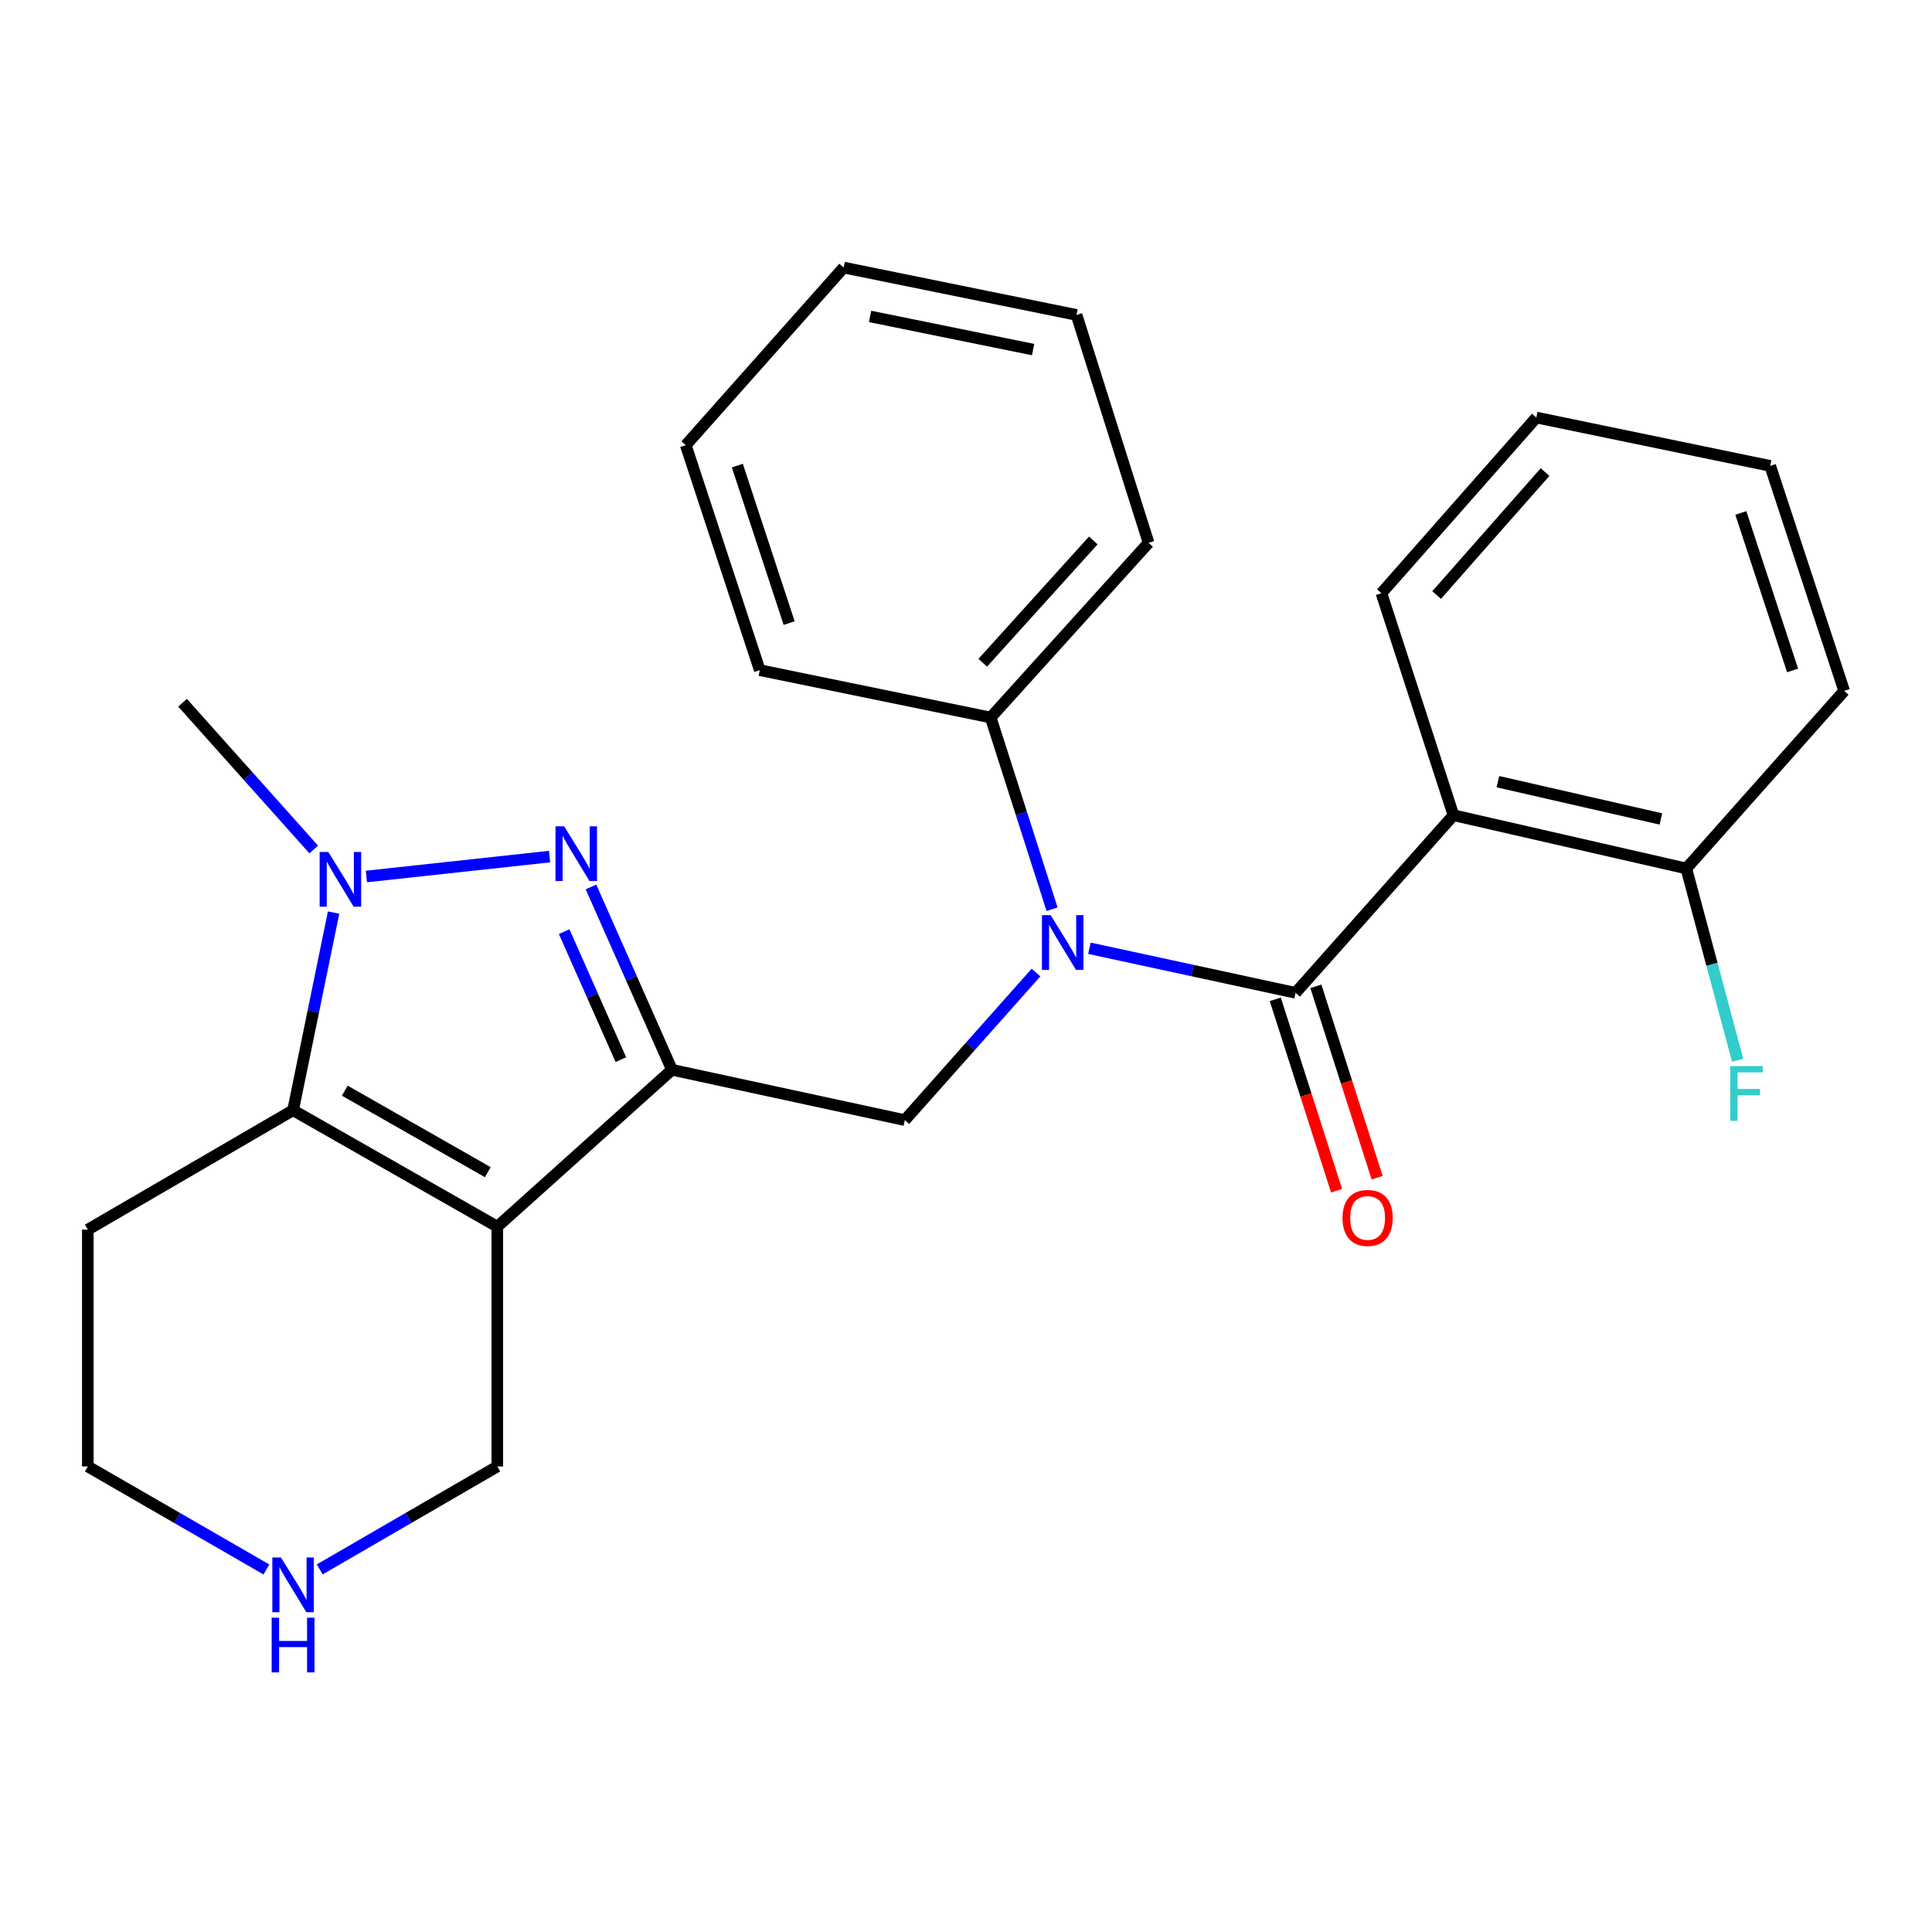 <?xml version='1.0' encoding='iso-8859-1'?>
<svg version='1.1' baseProfile='full'
              xmlns='http://www.w3.org/2000/svg'
                      xmlns:rdkit='http://www.rdkit.org/xml'
                      xmlns:xlink='http://www.w3.org/1999/xlink'
                  xml:space='preserve'
width='1000px' height='1000px' viewBox='0 0 1000 1000'>
<!-- END OF HEADER -->
<rect style='opacity:1.0;fill:#FFFFFF;stroke:none' width='1000' height='1000' x='0' y='0'> </rect>
<path class='bond-0' d='M 347.807,553.723 L 257.41,634.918' style='fill:none;fill-rule:evenodd;stroke:#000000;stroke-width:6px;stroke-linecap:butt;stroke-linejoin:miter;stroke-opacity:1' />
<path class='bond-1' d='M 347.807,553.723 L 326.849,506.406' style='fill:none;fill-rule:evenodd;stroke:#000000;stroke-width:6px;stroke-linecap:butt;stroke-linejoin:miter;stroke-opacity:1' />
<path class='bond-1' d='M 326.849,506.406 L 305.891,459.088' style='fill:none;fill-rule:evenodd;stroke:#0000FF;stroke-width:6px;stroke-linecap:butt;stroke-linejoin:miter;stroke-opacity:1' />
<path class='bond-1' d='M 321.352,548.461 L 306.681,515.338' style='fill:none;fill-rule:evenodd;stroke:#000000;stroke-width:6px;stroke-linecap:butt;stroke-linejoin:miter;stroke-opacity:1' />
<path class='bond-1' d='M 306.681,515.338 L 292.011,482.216' style='fill:none;fill-rule:evenodd;stroke:#0000FF;stroke-width:6px;stroke-linecap:butt;stroke-linejoin:miter;stroke-opacity:1' />
<path class='bond-7' d='M 347.807,553.723 L 468.336,579.775' style='fill:none;fill-rule:evenodd;stroke:#000000;stroke-width:6px;stroke-linecap:butt;stroke-linejoin:miter;stroke-opacity:1' />
<path class='bond-4' d='M 257.41,634.918 L 151.696,574.653' style='fill:none;fill-rule:evenodd;stroke:#000000;stroke-width:6px;stroke-linecap:butt;stroke-linejoin:miter;stroke-opacity:1' />
<path class='bond-4' d='M 252.476,606.716 L 178.477,564.531' style='fill:none;fill-rule:evenodd;stroke:#000000;stroke-width:6px;stroke-linecap:butt;stroke-linejoin:miter;stroke-opacity:1' />
<path class='bond-12' d='M 257.41,634.918 L 257.41,759.037' style='fill:none;fill-rule:evenodd;stroke:#000000;stroke-width:6px;stroke-linecap:butt;stroke-linejoin:miter;stroke-opacity:1' />
<path class='bond-3' d='M 284.455,443.371 L 189.654,453.677' style='fill:none;fill-rule:evenodd;stroke:#0000FF;stroke-width:6px;stroke-linecap:butt;stroke-linejoin:miter;stroke-opacity:1' />
<path class='bond-2' d='M 670.586,513.886 L 617.233,502.354' style='fill:none;fill-rule:evenodd;stroke:#000000;stroke-width:6px;stroke-linecap:butt;stroke-linejoin:miter;stroke-opacity:1' />
<path class='bond-2' d='M 617.233,502.354 L 563.88,490.822' style='fill:none;fill-rule:evenodd;stroke:#0000FF;stroke-width:6px;stroke-linecap:butt;stroke-linejoin:miter;stroke-opacity:1' />
<path class='bond-6' d='M 670.586,513.886 L 752.307,421.957' style='fill:none;fill-rule:evenodd;stroke:#000000;stroke-width:6px;stroke-linecap:butt;stroke-linejoin:miter;stroke-opacity:1' />
<path class='bond-9' d='M 660.083,517.25 L 675.945,566.78' style='fill:none;fill-rule:evenodd;stroke:#000000;stroke-width:6px;stroke-linecap:butt;stroke-linejoin:miter;stroke-opacity:1' />
<path class='bond-9' d='M 675.945,566.78 L 691.807,616.309' style='fill:none;fill-rule:evenodd;stroke:#FF0000;stroke-width:6px;stroke-linecap:butt;stroke-linejoin:miter;stroke-opacity:1' />
<path class='bond-9' d='M 681.089,510.522 L 696.951,560.052' style='fill:none;fill-rule:evenodd;stroke:#000000;stroke-width:6px;stroke-linecap:butt;stroke-linejoin:miter;stroke-opacity:1' />
<path class='bond-9' d='M 696.951,560.052 L 712.813,609.582' style='fill:none;fill-rule:evenodd;stroke:#FF0000;stroke-width:6px;stroke-linecap:butt;stroke-linejoin:miter;stroke-opacity:1' />
<path class='bond-14' d='M 162.386,439.696 L 128.434,401.712' style='fill:none;fill-rule:evenodd;stroke:#0000FF;stroke-width:6px;stroke-linecap:butt;stroke-linejoin:miter;stroke-opacity:1' />
<path class='bond-14' d='M 128.434,401.712 L 94.482,363.727' style='fill:none;fill-rule:evenodd;stroke:#000000;stroke-width:6px;stroke-linecap:butt;stroke-linejoin:miter;stroke-opacity:1' />
<path class='bond-26' d='M 172.664,472.351 L 162.18,523.502' style='fill:none;fill-rule:evenodd;stroke:#0000FF;stroke-width:6px;stroke-linecap:butt;stroke-linejoin:miter;stroke-opacity:1' />
<path class='bond-26' d='M 162.18,523.502 L 151.696,574.653' style='fill:none;fill-rule:evenodd;stroke:#000000;stroke-width:6px;stroke-linecap:butt;stroke-linejoin:miter;stroke-opacity:1' />
<path class='bond-13' d='M 151.696,574.653 L 45.455,636.462' style='fill:none;fill-rule:evenodd;stroke:#000000;stroke-width:6px;stroke-linecap:butt;stroke-linejoin:miter;stroke-opacity:1' />
<path class='bond-5' d='M 536.242,503.377 L 502.289,541.576' style='fill:none;fill-rule:evenodd;stroke:#0000FF;stroke-width:6px;stroke-linecap:butt;stroke-linejoin:miter;stroke-opacity:1' />
<path class='bond-5' d='M 502.289,541.576 L 468.336,579.775' style='fill:none;fill-rule:evenodd;stroke:#000000;stroke-width:6px;stroke-linecap:butt;stroke-linejoin:miter;stroke-opacity:1' />
<path class='bond-10' d='M 544.544,470.617 L 528.656,421.002' style='fill:none;fill-rule:evenodd;stroke:#0000FF;stroke-width:6px;stroke-linecap:butt;stroke-linejoin:miter;stroke-opacity:1' />
<path class='bond-10' d='M 528.656,421.002 L 512.769,371.386' style='fill:none;fill-rule:evenodd;stroke:#000000;stroke-width:6px;stroke-linecap:butt;stroke-linejoin:miter;stroke-opacity:1' />
<path class='bond-8' d='M 752.307,421.957 L 872.837,449.529' style='fill:none;fill-rule:evenodd;stroke:#000000;stroke-width:6px;stroke-linecap:butt;stroke-linejoin:miter;stroke-opacity:1' />
<path class='bond-8' d='M 775.305,404.592 L 859.676,423.891' style='fill:none;fill-rule:evenodd;stroke:#000000;stroke-width:6px;stroke-linecap:butt;stroke-linejoin:miter;stroke-opacity:1' />
<path class='bond-16' d='M 752.307,421.957 L 715.019,307.041' style='fill:none;fill-rule:evenodd;stroke:#000000;stroke-width:6px;stroke-linecap:butt;stroke-linejoin:miter;stroke-opacity:1' />
<path class='bond-15' d='M 872.837,449.529 L 886.12,499.166' style='fill:none;fill-rule:evenodd;stroke:#000000;stroke-width:6px;stroke-linecap:butt;stroke-linejoin:miter;stroke-opacity:1' />
<path class='bond-15' d='M 886.12,499.166 L 899.403,548.804' style='fill:none;fill-rule:evenodd;stroke:#33CCCC;stroke-width:6px;stroke-linecap:butt;stroke-linejoin:miter;stroke-opacity:1' />
<path class='bond-18' d='M 872.837,449.529 L 954.545,357.6' style='fill:none;fill-rule:evenodd;stroke:#000000;stroke-width:6px;stroke-linecap:butt;stroke-linejoin:miter;stroke-opacity:1' />
<path class='bond-19' d='M 512.769,371.386 L 594.502,280.977' style='fill:none;fill-rule:evenodd;stroke:#000000;stroke-width:6px;stroke-linecap:butt;stroke-linejoin:miter;stroke-opacity:1' />
<path class='bond-19' d='M 508.667,343.032 L 565.88,279.746' style='fill:none;fill-rule:evenodd;stroke:#000000;stroke-width:6px;stroke-linecap:butt;stroke-linejoin:miter;stroke-opacity:1' />
<path class='bond-20' d='M 512.769,371.386 L 393.256,346.866' style='fill:none;fill-rule:evenodd;stroke:#000000;stroke-width:6px;stroke-linecap:butt;stroke-linejoin:miter;stroke-opacity:1' />
<path class='bond-11' d='M 165.49,812.322 L 211.45,785.68' style='fill:none;fill-rule:evenodd;stroke:#0000FF;stroke-width:6px;stroke-linecap:butt;stroke-linejoin:miter;stroke-opacity:1' />
<path class='bond-11' d='M 211.45,785.68 L 257.41,759.037' style='fill:none;fill-rule:evenodd;stroke:#000000;stroke-width:6px;stroke-linecap:butt;stroke-linejoin:miter;stroke-opacity:1' />
<path class='bond-17' d='M 137.889,812.355 L 91.672,785.696' style='fill:none;fill-rule:evenodd;stroke:#0000FF;stroke-width:6px;stroke-linecap:butt;stroke-linejoin:miter;stroke-opacity:1' />
<path class='bond-17' d='M 91.672,785.696 L 45.455,759.037' style='fill:none;fill-rule:evenodd;stroke:#000000;stroke-width:6px;stroke-linecap:butt;stroke-linejoin:miter;stroke-opacity:1' />
<path class='bond-27' d='M 45.455,636.462 L 45.455,759.037' style='fill:none;fill-rule:evenodd;stroke:#000000;stroke-width:6px;stroke-linecap:butt;stroke-linejoin:miter;stroke-opacity:1' />
<path class='bond-21' d='M 715.019,307.041 L 795.208,216.117' style='fill:none;fill-rule:evenodd;stroke:#000000;stroke-width:6px;stroke-linecap:butt;stroke-linejoin:miter;stroke-opacity:1' />
<path class='bond-21' d='M 743.59,307.992 L 799.722,244.345' style='fill:none;fill-rule:evenodd;stroke:#000000;stroke-width:6px;stroke-linecap:butt;stroke-linejoin:miter;stroke-opacity:1' />
<path class='bond-29' d='M 954.545,357.6 L 916.252,241.151' style='fill:none;fill-rule:evenodd;stroke:#000000;stroke-width:6px;stroke-linecap:butt;stroke-linejoin:miter;stroke-opacity:1' />
<path class='bond-29' d='M 927.848,347.023 L 901.043,265.509' style='fill:none;fill-rule:evenodd;stroke:#000000;stroke-width:6px;stroke-linecap:butt;stroke-linejoin:miter;stroke-opacity:1' />
<path class='bond-23' d='M 594.502,280.977 L 557.213,163.008' style='fill:none;fill-rule:evenodd;stroke:#000000;stroke-width:6px;stroke-linecap:butt;stroke-linejoin:miter;stroke-opacity:1' />
<path class='bond-22' d='M 393.256,346.866 L 354.951,230.429' style='fill:none;fill-rule:evenodd;stroke:#000000;stroke-width:6px;stroke-linecap:butt;stroke-linejoin:miter;stroke-opacity:1' />
<path class='bond-22' d='M 408.463,322.507 L 381.649,241.002' style='fill:none;fill-rule:evenodd;stroke:#000000;stroke-width:6px;stroke-linecap:butt;stroke-linejoin:miter;stroke-opacity:1' />
<path class='bond-24' d='M 795.208,216.117 L 916.252,241.151' style='fill:none;fill-rule:evenodd;stroke:#000000;stroke-width:6px;stroke-linecap:butt;stroke-linejoin:miter;stroke-opacity:1' />
<path class='bond-25' d='M 354.951,230.429 L 436.672,138.488' style='fill:none;fill-rule:evenodd;stroke:#000000;stroke-width:6px;stroke-linecap:butt;stroke-linejoin:miter;stroke-opacity:1' />
<path class='bond-28' d='M 557.213,163.008 L 436.672,138.488' style='fill:none;fill-rule:evenodd;stroke:#000000;stroke-width:6px;stroke-linecap:butt;stroke-linejoin:miter;stroke-opacity:1' />
<path class='bond-28' d='M 534.735,180.945 L 450.356,163.781' style='fill:none;fill-rule:evenodd;stroke:#000000;stroke-width:6px;stroke-linecap:butt;stroke-linejoin:miter;stroke-opacity:1' />
<path  class='atom-2' d='M 292.004 427.71
L 301.284 442.71
Q 302.204 444.19, 303.684 446.87
Q 305.164 449.55, 305.244 449.71
L 305.244 427.71
L 309.004 427.71
L 309.004 456.03
L 305.124 456.03
L 295.164 439.63
Q 294.004 437.71, 292.764 435.51
Q 291.564 433.31, 291.204 432.63
L 291.204 456.03
L 287.524 456.03
L 287.524 427.71
L 292.004 427.71
' fill='#0000FF'/>
<path  class='atom-4' d='M 169.931 440.981
L 179.211 455.981
Q 180.131 457.461, 181.611 460.141
Q 183.091 462.821, 183.171 462.981
L 183.171 440.981
L 186.931 440.981
L 186.931 469.301
L 183.051 469.301
L 173.091 452.901
Q 171.931 450.981, 170.691 448.781
Q 169.491 446.581, 169.131 445.901
L 169.131 469.301
L 165.451 469.301
L 165.451 440.981
L 169.931 440.981
' fill='#0000FF'/>
<path  class='atom-6' d='M 543.797 473.674
L 553.077 488.674
Q 553.997 490.154, 555.477 492.834
Q 556.957 495.514, 557.037 495.674
L 557.037 473.674
L 560.797 473.674
L 560.797 501.994
L 556.917 501.994
L 546.957 485.594
Q 545.797 483.674, 544.557 481.474
Q 543.357 479.274, 542.997 478.594
L 542.997 501.994
L 539.317 501.994
L 539.317 473.674
L 543.797 473.674
' fill='#0000FF'/>
<path  class='atom-10' d='M 694.875 630.402
Q 694.875 623.602, 698.235 619.802
Q 701.595 616.002, 707.875 616.002
Q 714.155 616.002, 717.515 619.802
Q 720.875 623.602, 720.875 630.402
Q 720.875 637.282, 717.475 641.202
Q 714.075 645.082, 707.875 645.082
Q 701.635 645.082, 698.235 641.202
Q 694.875 637.322, 694.875 630.402
M 707.875 641.882
Q 712.195 641.882, 714.515 639.002
Q 716.875 636.082, 716.875 630.402
Q 716.875 624.842, 714.515 622.042
Q 712.195 619.202, 707.875 619.202
Q 703.555 619.202, 701.195 622.002
Q 698.875 624.802, 698.875 630.402
Q 698.875 636.122, 701.195 639.002
Q 703.555 641.882, 707.875 641.882
' fill='#FF0000'/>
<path  class='atom-12' d='M 145.436 806.159
L 154.716 821.159
Q 155.636 822.639, 157.116 825.319
Q 158.596 827.999, 158.676 828.159
L 158.676 806.159
L 162.436 806.159
L 162.436 834.479
L 158.556 834.479
L 148.596 818.079
Q 147.436 816.159, 146.196 813.959
Q 144.996 811.759, 144.636 811.079
L 144.636 834.479
L 140.956 834.479
L 140.956 806.159
L 145.436 806.159
' fill='#0000FF'/>
<path  class='atom-12' d='M 140.616 837.311
L 144.456 837.311
L 144.456 849.351
L 158.936 849.351
L 158.936 837.311
L 162.776 837.311
L 162.776 865.631
L 158.936 865.631
L 158.936 852.551
L 144.456 852.551
L 144.456 865.631
L 140.616 865.631
L 140.616 837.311
' fill='#0000FF'/>
<path  class='atom-16' d='M 895.578 551.817
L 912.418 551.817
L 912.418 555.057
L 899.378 555.057
L 899.378 563.657
L 910.978 563.657
L 910.978 566.937
L 899.378 566.937
L 899.378 580.137
L 895.578 580.137
L 895.578 551.817
' fill='#33CCCC'/>
</svg>
